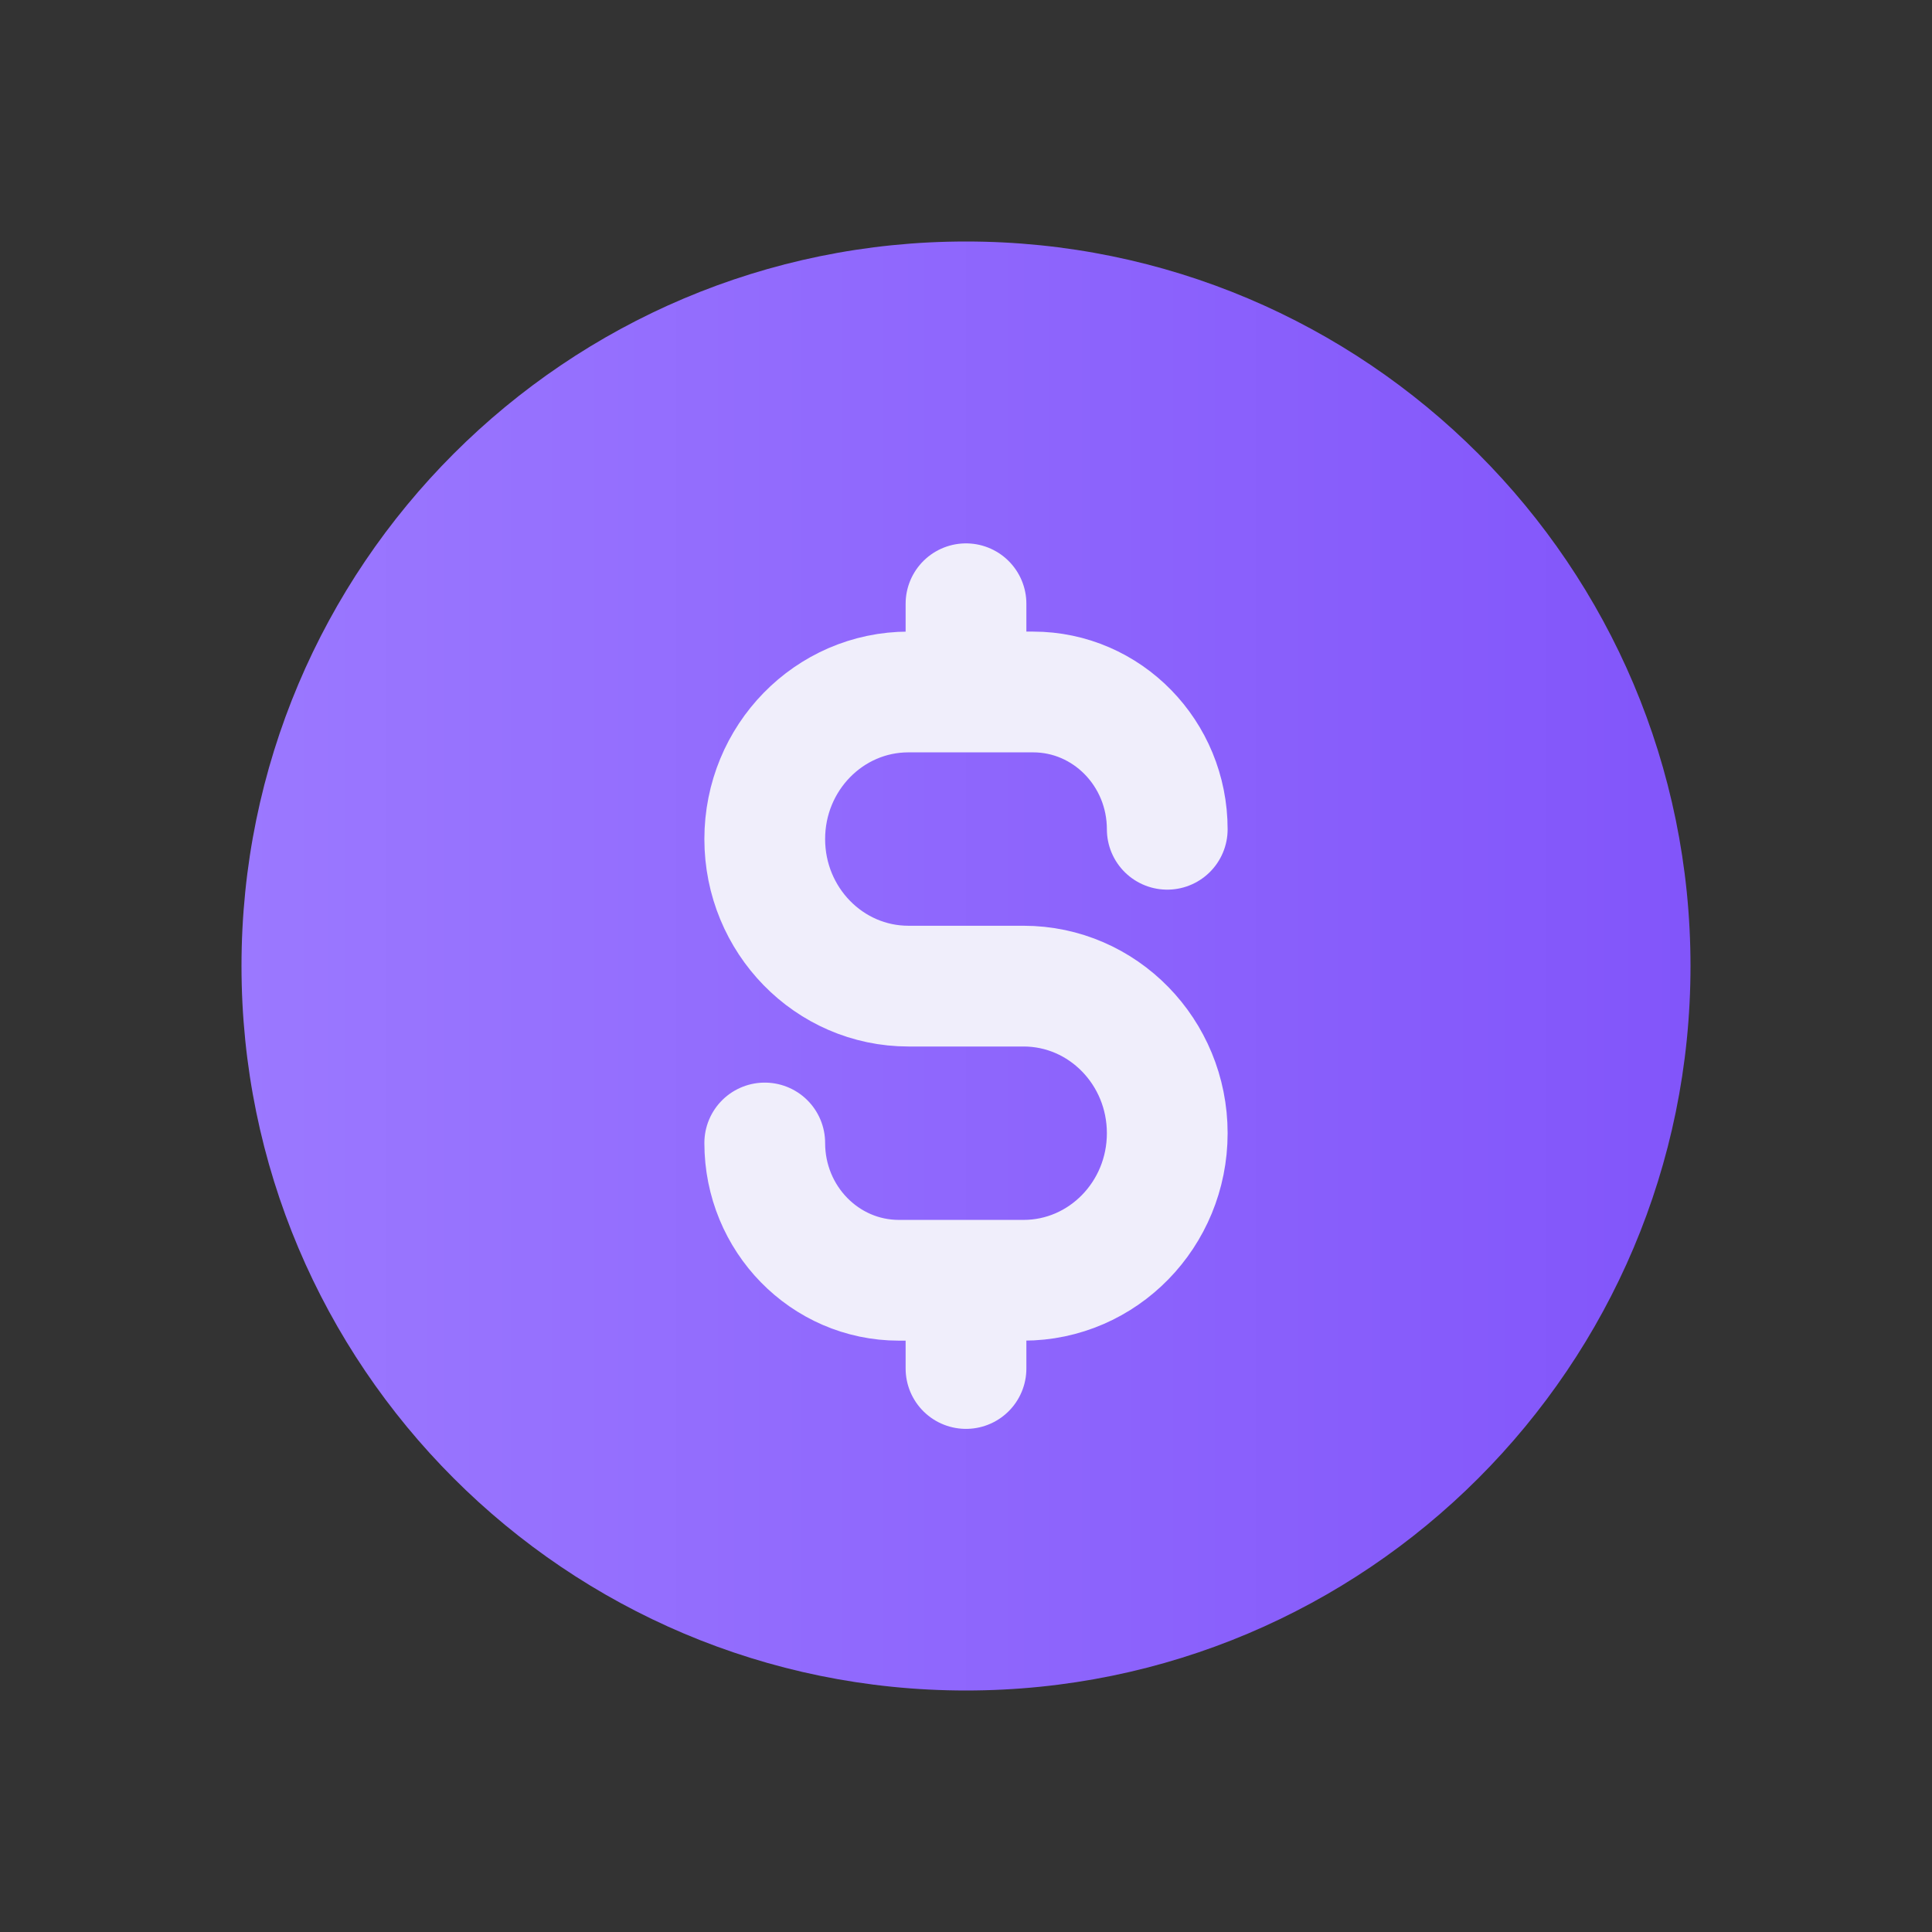 <?xml version="1.0" encoding="UTF-8"?>
<svg xmlns="http://www.w3.org/2000/svg" width="48" height="48" viewBox="0 0 48 48" fill="none">
  <rect x="0" y="0" width="48" height="48" fill="#333333" stroke="none"/>
  <g clip-path="url(#clip0_3385_46455)">
    <path d="M24 42C33.941 42 42 33.941 42 24C42 14.059 33.941 6 24 6C14.059 6 6 14.059 6 24C6 33.941 14.059 42 24 42Z" fill="url(#paint0_linear_3385_46455)"></path>
    <path d="M19 28.397C19 30.281 20.492 31.808 22.333 31.808H25.429C27.401 31.808 29 30.172 29 28.154C29 26.136 27.401 24.5 25.429 24.5H22.571C20.599 24.5 19 22.864 19 20.846C19 18.828 20.599 17.192 22.571 17.192H25.667C27.508 17.192 29 18.719 29 20.603M24 15V17.192M24 31.808V34" stroke="#F0EEFB" stroke-width="3" stroke-linecap="round" stroke-linejoin="round"></path>
  </g>
  <defs>
    <linearGradient id="paint0_linear_3385_46455" x1="6" y1="24" x2="42" y2="24" gradientUnits="userSpaceOnUse">
      <stop stop-color="#9B78FF"></stop>
      <stop offset="1" stop-color="#8255FA"></stop>
    </linearGradient>
    <clipPath id="clip0_3385_46455">
      <rect width="48" height="48" fill="white"></rect>
    </clipPath>
  </defs>
</svg>
